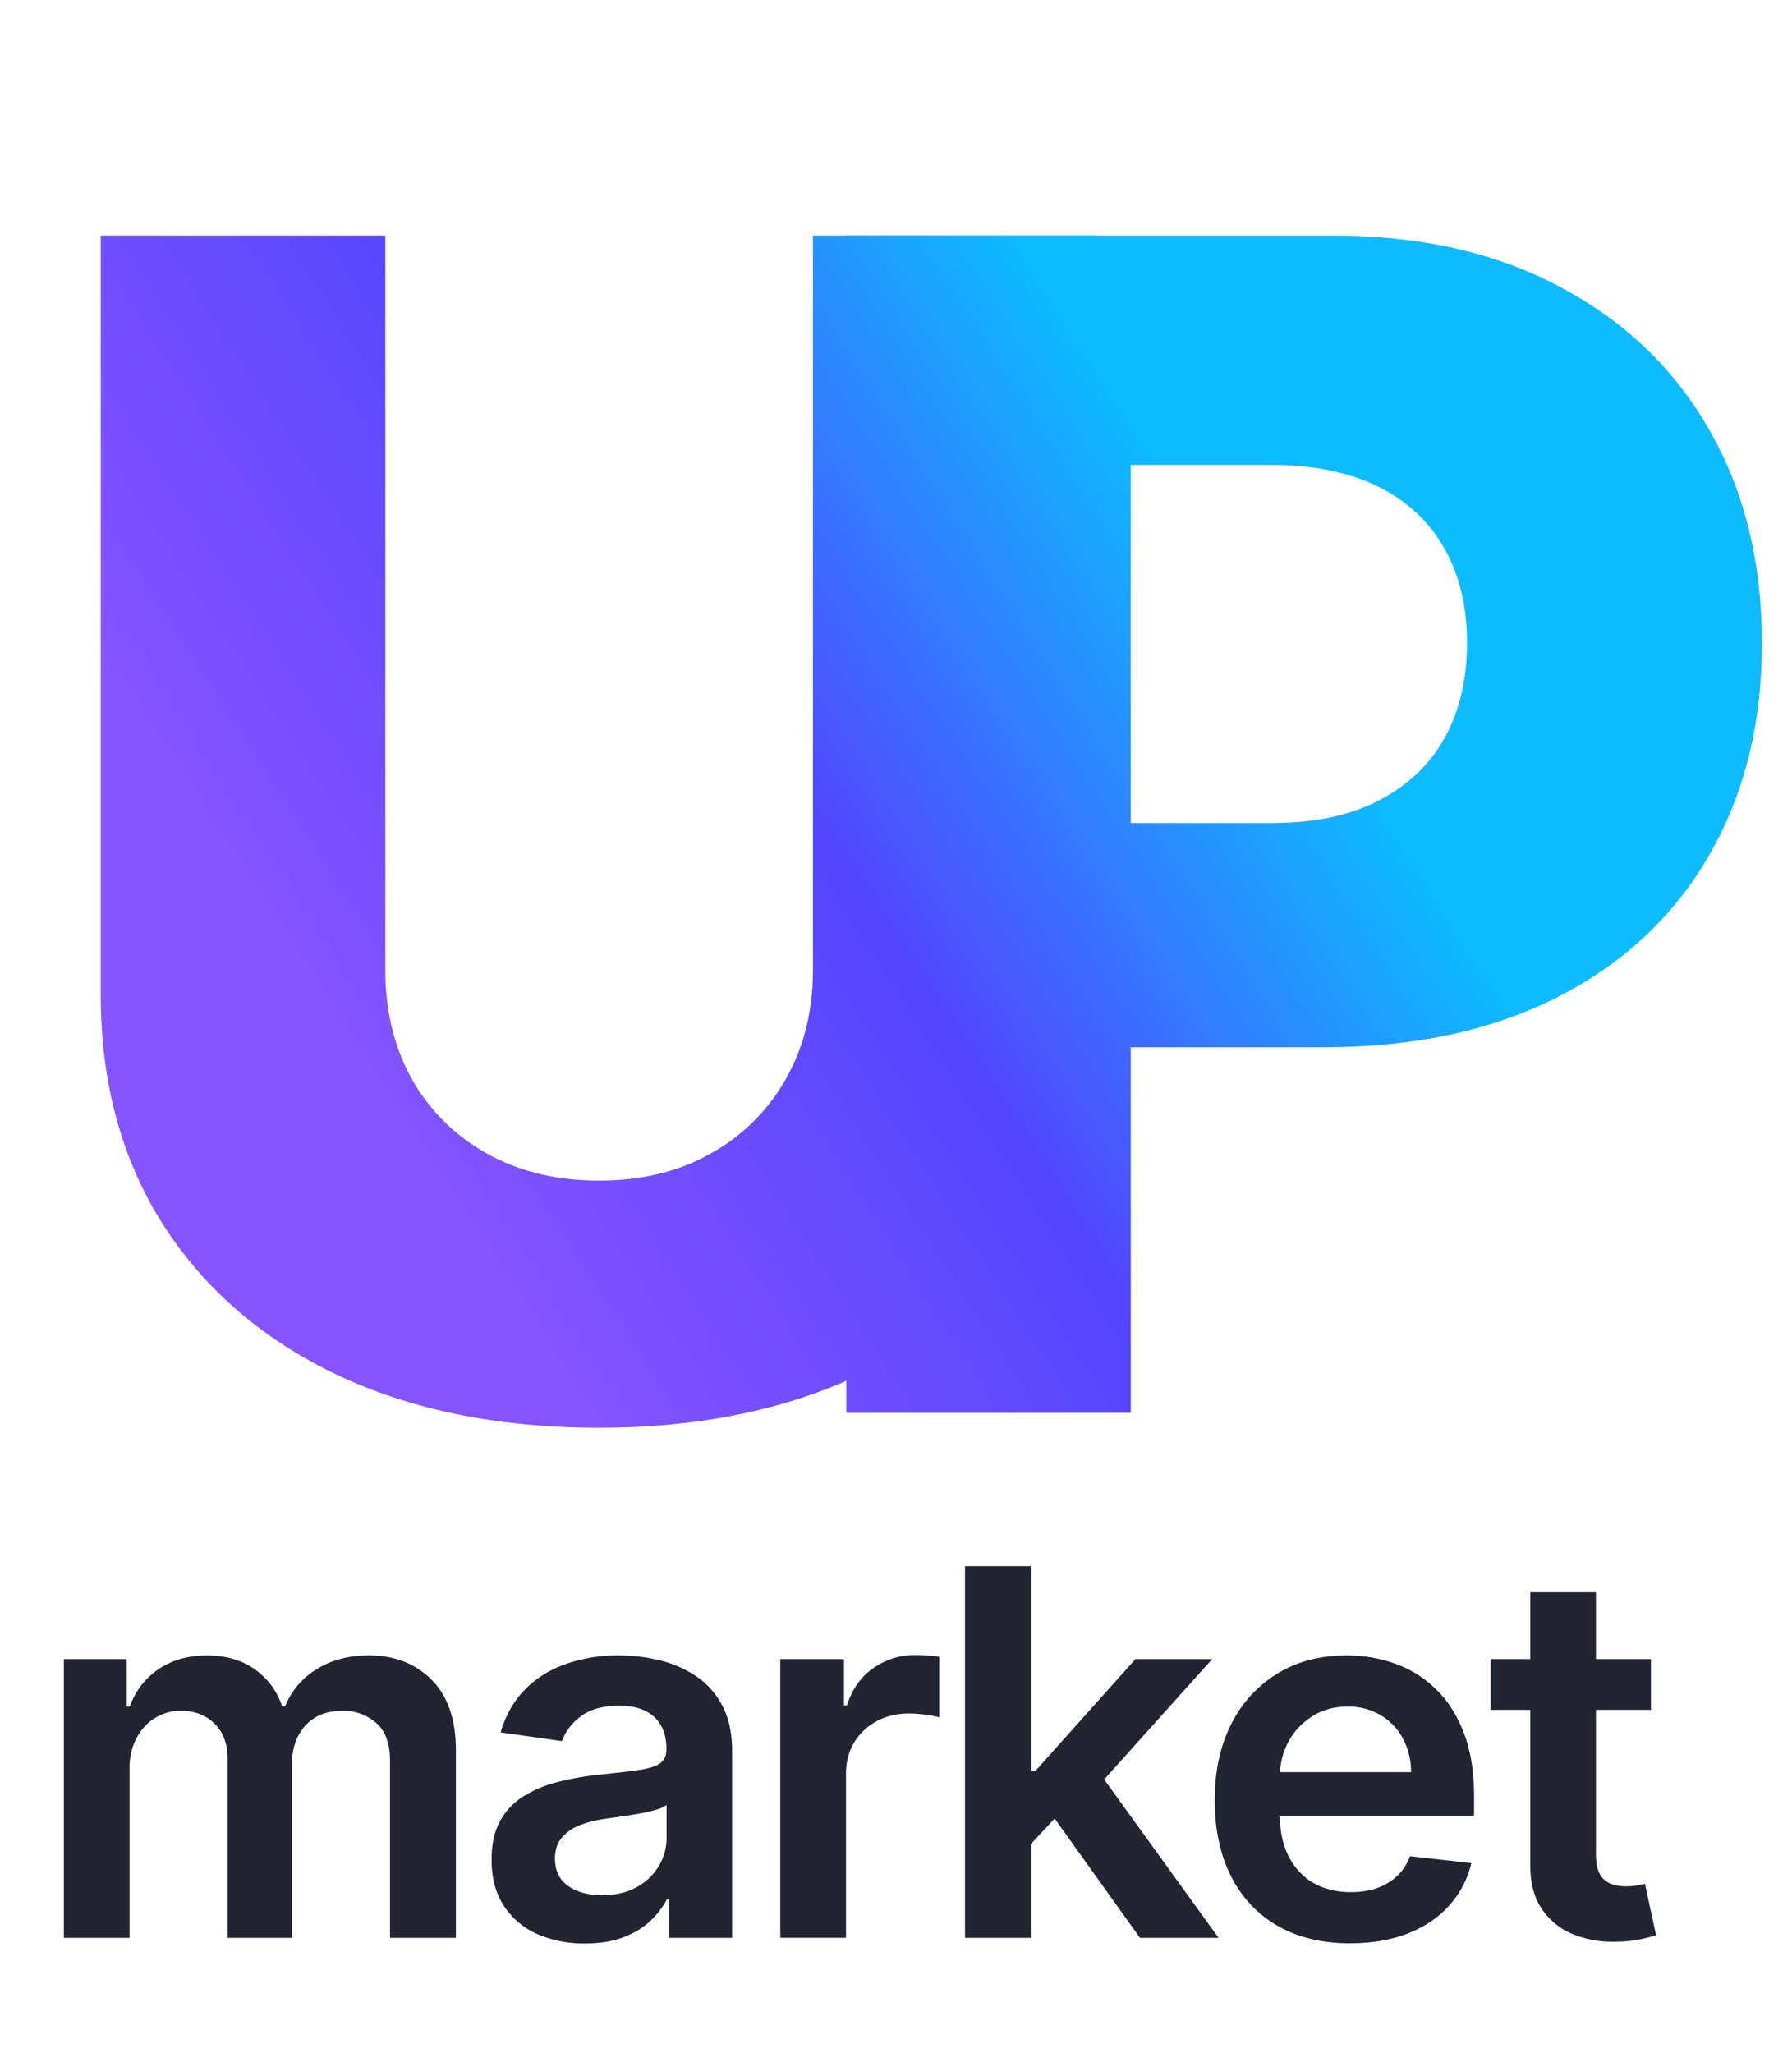<svg xmlns="http://www.w3.org/2000/svg" width="55" height="63" fill="none"><path fill="url(#a)" d="M24.95 7.23h8.715v23.303c0 2.694-.64 5.04-1.922 7.04-1.282 1.987-3.07 3.527-5.363 4.621-2.294 1.082-4.958 1.623-7.992 1.623-3.07 0-5.75-.54-8.044-1.623C8.05 41.1 6.269 39.56 4.999 37.572c-1.27-2-1.906-4.346-1.906-7.039V7.23h8.733v22.546c0 1.246.27 2.358.811 3.334a5.935 5.935 0 0 0 2.311 2.293c.988.553 2.135.83 3.44.83 1.306 0 2.446-.277 3.422-.83a5.935 5.935 0 0 0 2.312-2.293c.552-.976.829-2.088.829-3.334V7.229Z"/><path fill="url(#b)" d="M25.974 43.358V7.23h14.924c2.705 0 5.04.53 7.004 1.588 1.976 1.047 3.499 2.511 4.569 4.393 1.07 1.87 1.605 4.045 1.605 6.527 0 2.493-.547 4.675-1.64 6.545-1.082 1.858-2.629 3.299-4.64 4.322-2.011 1.023-4.398 1.535-7.162 1.535h-9.209v-6.88h7.586c1.317 0 2.417-.23 3.299-.688.893-.46 1.57-1.1 2.028-1.923.46-.835.688-1.806.688-2.911 0-1.117-.229-2.082-.688-2.893-.458-.824-1.135-1.459-2.028-1.906-.894-.446-1.994-.67-3.3-.67h-4.304v29.09h-8.732Z"/><path fill="#232431" d="M1.96 59.475v-8.557h1.927v1.454h.1a2.27 2.27 0 0 1 .886-1.148c.413-.278.905-.417 1.477-.417.579 0 1.067.14 1.465.423.4.279.683.66.847 1.142h.089a2.34 2.34 0 0 1 .958-1.136c.453-.286.99-.43 1.61-.43.787 0 1.43.25 1.927.747.498.498.747 1.224.747 2.178v5.744H11.97v-5.432c0-.53-.14-.919-.423-1.164a1.512 1.512 0 0 0-1.036-.373c-.486 0-.867.152-1.142.456-.271.301-.407.693-.407 1.176v5.337H6.985V53.96c0-.442-.134-.795-.401-1.059-.264-.264-.61-.395-1.036-.395-.29 0-.554.074-.792.222-.237.145-.427.351-.568.619a1.931 1.931 0 0 0-.211.925v5.203H1.96Zm15.992.172a3.57 3.57 0 0 1-1.465-.29 2.391 2.391 0 0 1-1.025-.868c-.25-.383-.374-.855-.374-1.415 0-.483.09-.882.268-1.198a2.07 2.07 0 0 1 .73-.758 3.68 3.68 0 0 1 1.041-.429c.39-.1.793-.172 1.21-.217.5-.052.907-.098 1.22-.14.311-.044.538-.11.679-.2.145-.093.217-.235.217-.429v-.033c0-.42-.124-.745-.373-.975-.25-.23-.607-.345-1.075-.345-.494 0-.886.107-1.176.323-.286.215-.479.47-.58.763l-1.882-.267c.148-.52.394-.955.735-1.304.342-.353.76-.617 1.254-.791a4.793 4.793 0 0 1 1.637-.267c.413 0 .823.048 1.232.144.408.097.781.257 1.12.48.337.219.608.518.813.896.208.38.312.853.312 1.42v5.728H20.53v-1.176h-.067a2.46 2.46 0 0 1-.518.669c-.22.204-.496.37-.83.495-.33.123-.719.184-1.164.184Zm.523-1.481c.405 0 .756-.08 1.053-.24.297-.163.526-.379.685-.646.164-.268.245-.56.245-.875v-1.008a.95.95 0 0 1-.323.145 4.555 4.555 0 0 1-.5.117c-.187.033-.37.063-.552.089l-.474.067c-.3.04-.57.107-.808.2a1.34 1.34 0 0 0-.562.39c-.138.164-.206.375-.206.635 0 .372.135.652.406.841.271.19.617.285 1.036.285Zm5.473 1.309v-8.557h1.956v1.426h.089c.156-.494.423-.875.802-1.142a2.208 2.208 0 0 1 1.309-.407c.111 0 .236.006.373.017.141.008.258.02.351.04v1.854a2.123 2.123 0 0 0-.406-.078 3.74 3.74 0 0 0-.53-.039c-.367 0-.698.08-.991.24-.29.156-.518.373-.686.651-.167.28-.25.6-.25.964v5.03h-2.017Zm7.51-2.686-.006-2.434h.323l3.075-3.437h2.356l-3.782 4.212h-.418l-1.549 1.66Zm-1.84 2.686v-11.41h2.018v11.41h-2.017Zm5.371 0-2.785-3.894 1.359-1.42 3.838 5.314H34.99Zm6.448.167c-.858 0-1.599-.178-2.223-.535a3.622 3.622 0 0 1-1.432-1.526c-.334-.662-.5-1.44-.5-2.335 0-.88.166-1.652.5-2.317a3.792 3.792 0 0 1 1.415-1.56c.606-.375 1.317-.562 2.134-.562.527 0 1.025.085 1.493.256.472.167.888.427 1.248.78.364.353.65.802.858 1.348.208.542.312 1.188.312 1.938v.619h-7.014v-1.36h5.08a2.17 2.17 0 0 0-.25-1.03 1.822 1.822 0 0 0-.685-.719 1.926 1.926 0 0 0-1.014-.262c-.412 0-.775.1-1.087.301a2.072 2.072 0 0 0-.73.78c-.17.32-.257.67-.261 1.053v1.187c0 .497.09.924.273 1.28.182.354.436.625.763.814.327.186.71.279 1.148.279.293 0 .559-.041.796-.123.238-.085.444-.21.619-.373.174-.163.306-.366.395-.607l1.883.211a2.935 2.935 0 0 1-.68 1.304c-.33.368-.754.654-1.27.858-.516.2-1.106.3-1.771.3Zm9.234-8.724v1.56h-4.919v-1.56h4.92Zm-3.704-2.05h2.016v8.033c0 .271.041.479.123.624a.662.662 0 0 0 .334.29c.138.052.29.078.457.078.126 0 .241-.01.345-.028.108-.019.19-.036.245-.05l.34 1.576a4.488 4.488 0 0 1-.462.123 3.78 3.78 0 0 1-.724.078 3.29 3.29 0 0 1-1.365-.229 2.123 2.123 0 0 1-.964-.79c-.234-.357-.349-.803-.345-1.338v-8.367Z"/><defs><linearGradient id="a" x1="6.716" x2="40.532" y1="43.46" y2="21.722" gradientUnits="userSpaceOnUse"><stop offset=".226" stop-color="#8653FF"/><stop offset=".627" stop-color="#5345FF"/><stop offset="1" stop-color="#0CBCFF"/></linearGradient><linearGradient id="b" x1="6.716" x2="40.532" y1="43.46" y2="21.722" gradientUnits="userSpaceOnUse"><stop offset=".226" stop-color="#8653FF"/><stop offset=".627" stop-color="#5345FF"/><stop offset="1" stop-color="#0CBCFF"/></linearGradient></defs></svg>